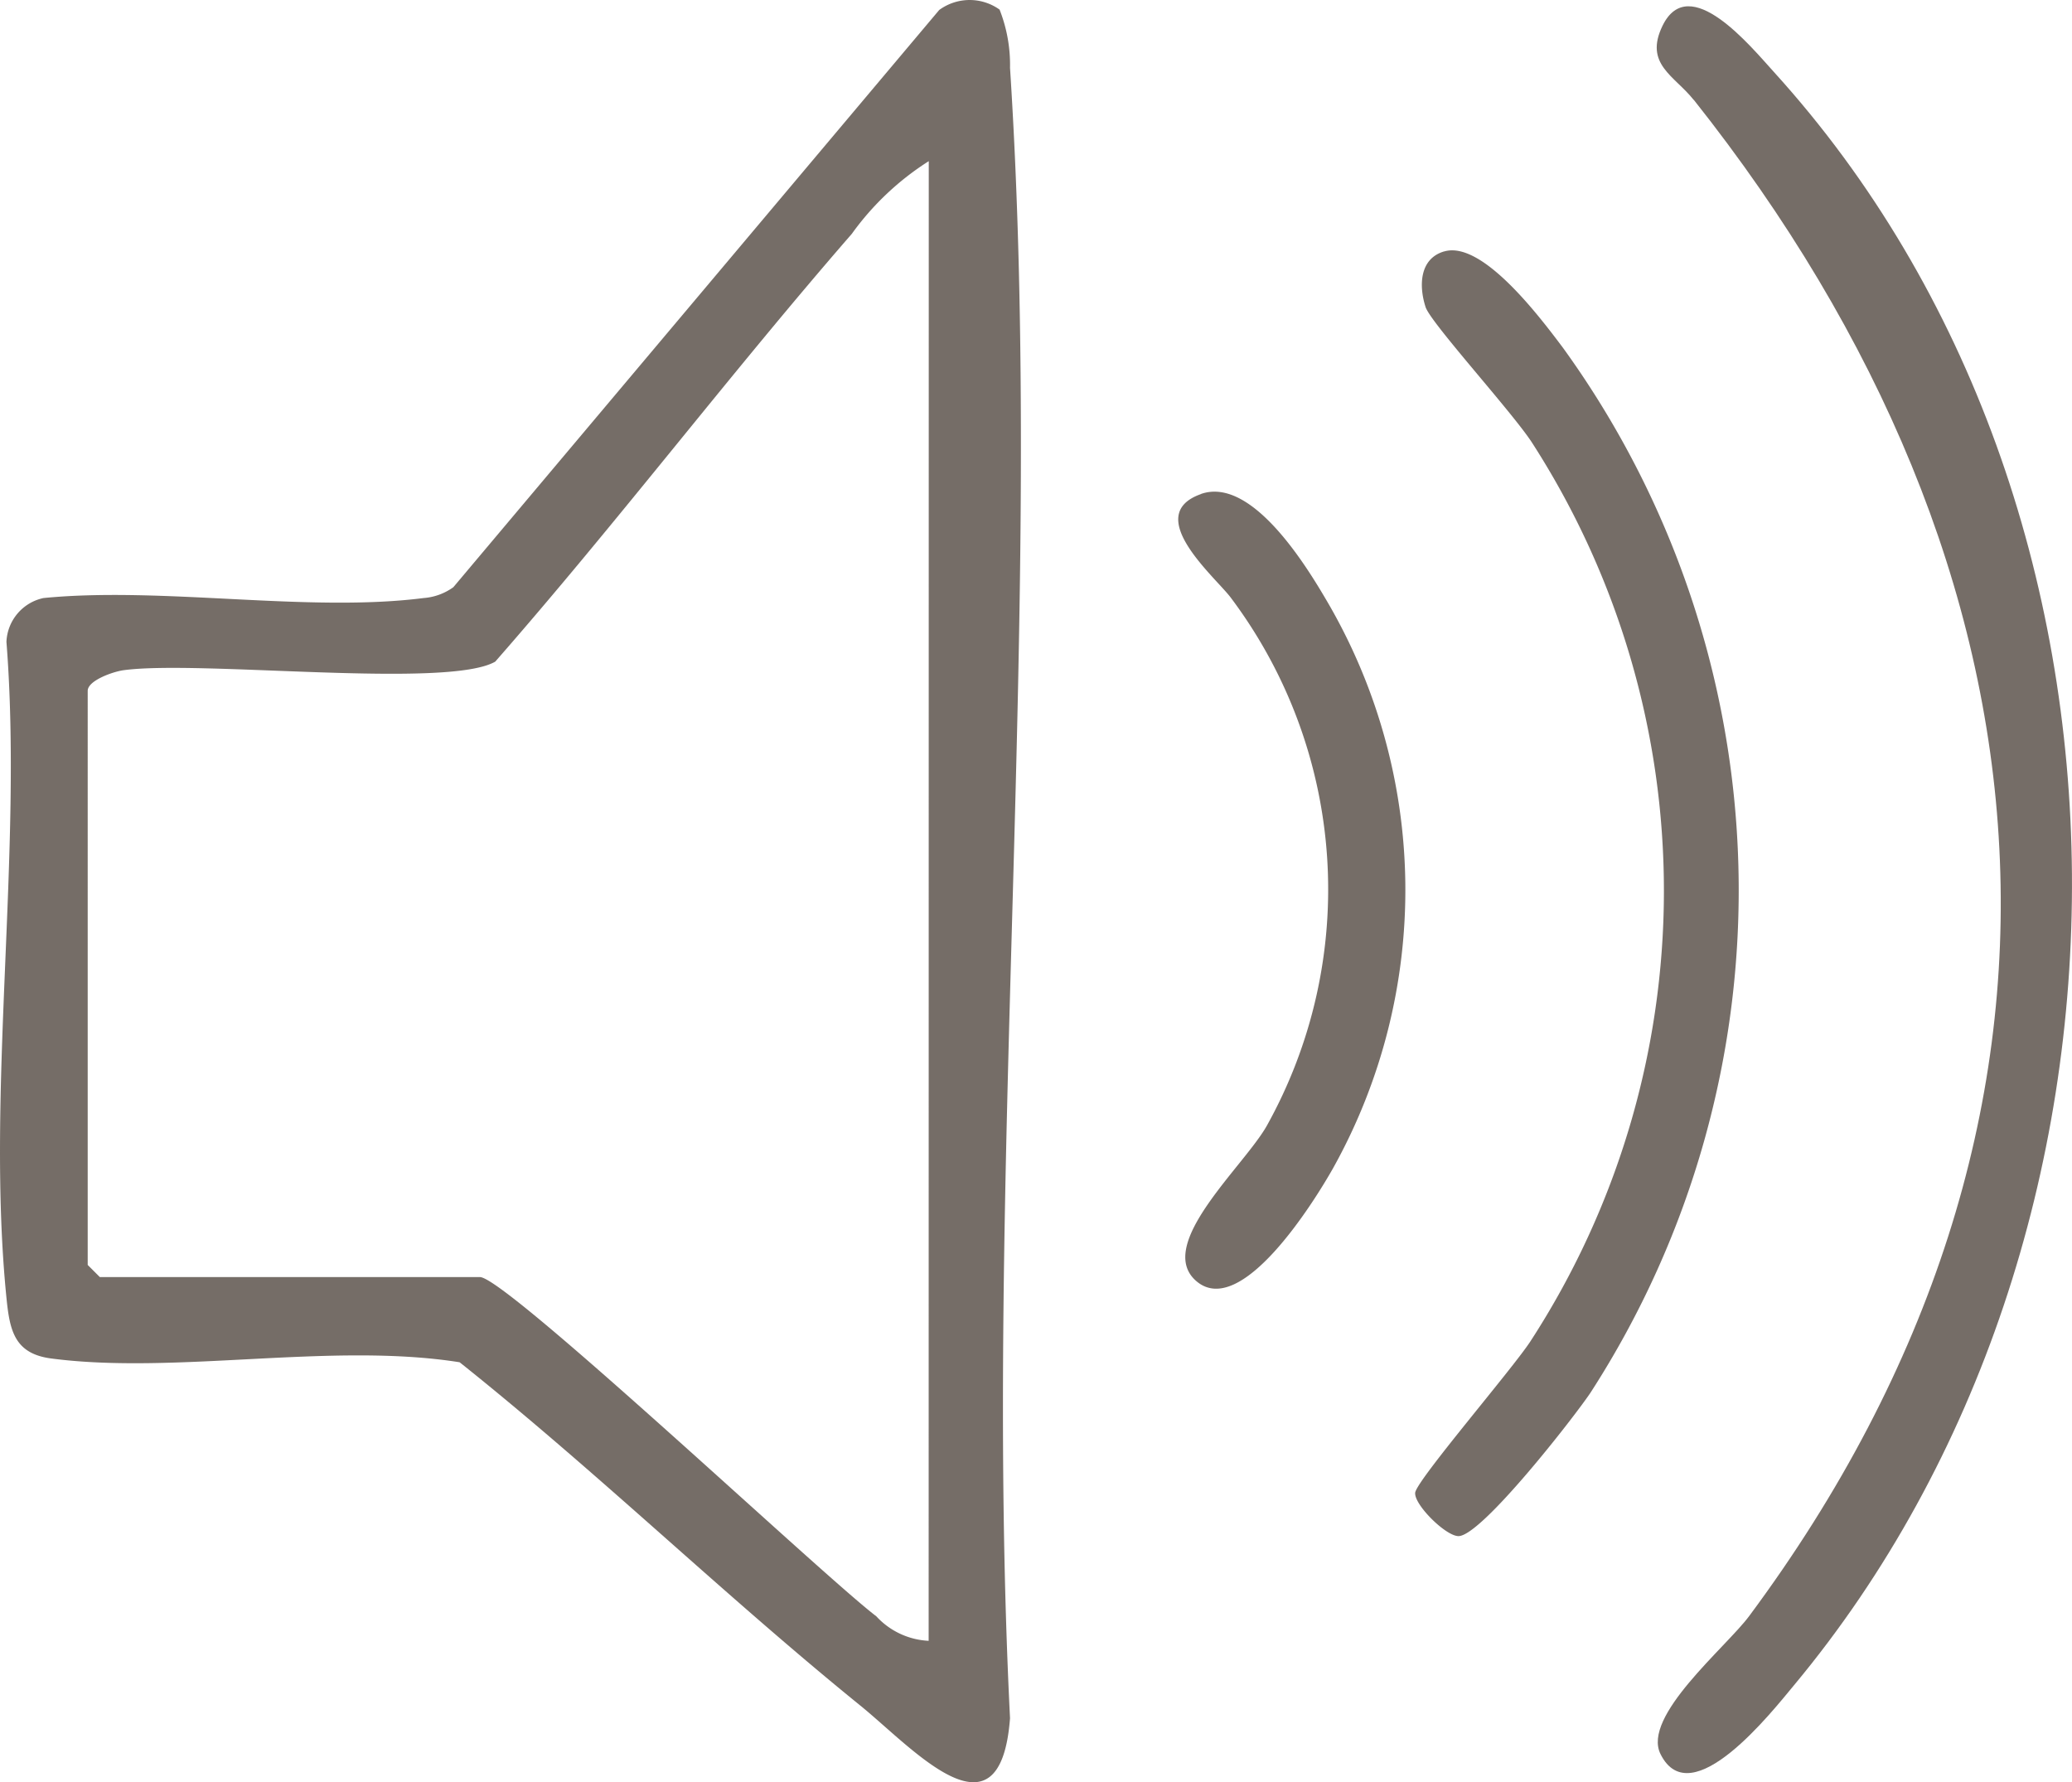 <?xml version="1.0" encoding="UTF-8"?> <svg xmlns="http://www.w3.org/2000/svg" xmlns:xlink="http://www.w3.org/1999/xlink" width="54.363" height="46.756" viewBox="0 0 54.363 46.756"><defs><clipPath id="clip-path"><rect id="Rettangolo_193" data-name="Rettangolo 193" width="54.363" height="46.756" fill="#756d67"></rect></clipPath></defs><g id="Raggruppa_65" data-name="Raggruppa 65" transform="translate(0 0)"><g id="Raggruppa_65-2" data-name="Raggruppa 65" transform="translate(0 0)" clip-path="url(#clip-path)"><path id="Tracciato_46" data-name="Tracciato 46" d="M26.226.252A3.959,3.959,0,0,1,26.5,1.779c.91,14.075-.709,29.12,0,43.3-.259,3.393-2.557.778-3.928-.332-3.577-2.9-6.908-6.134-10.513-9.007-3.362-.533-7.446.332-10.722-.1C.375,35.511.254,34.9.169,34.046c-.542-5.407.434-11.7,0-17.206a1.228,1.228,0,0,1,.972-1.15c3.124-.306,6.94.387,9.975,0a1.525,1.525,0,0,0,.778-.284L24.642.262A1.35,1.35,0,0,1,26.226.252M24.368,4.228a7.306,7.306,0,0,0-2.019,1.907C19.16,9.8,16.2,13.7,12.993,17.359c-1.249.719-7.746-.046-9.748.224-.28.037-.944.272-.944.541V33.187l.318.318h9.973c.685,0,9,7.838,10.4,8.9a1.99,1.99,0,0,0,1.373.643Z" transform="translate(0 0)" fill="#756d67"></path><path id="Tracciato_47" data-name="Tracciato 47" d="M103.062,2.842c-.5-.634-1.309-.936-.816-1.948.7-1.43,2.31.543,2.924,1.219,10.364,11.412,10.306,30.579.523,42.323-.56.672-2.7,3.412-3.5,1.807-.5-.991,1.714-2.8,2.324-3.622,9.652-12.988,8.339-27.445-1.451-39.779" transform="translate(-58.625 -0.221)" fill="#756d67"></path><path id="Tracciato_48" data-name="Tracciato 48" d="M87.965,15.457c1-.3,2.518,1.727,3.12,2.527A24.277,24.277,0,0,1,91.805,45.4c-.431.642-2.859,3.76-3.462,3.76-.333,0-1.164-.82-1.136-1.137s2.562-3.26,3.028-3.98a21.7,21.7,0,0,0,.045-23.559c-.506-.79-2.665-3.152-2.8-3.569-.178-.55-.164-1.266.483-1.459" transform="translate(-50.077 -8.859)" fill="#756d67"></path><path id="Tracciato_49" data-name="Tracciato 49" d="M73.2,30.357c1.312-.46,2.727,1.82,3.294,2.79A14.992,14.992,0,0,1,76.67,48.04c-.507.9-2.431,3.989-3.6,2.96-1.078-.95,1.254-3,1.856-4.064A12.743,12.743,0,0,0,74,33.1c-.362-.512-2.383-2.185-.795-2.742" transform="translate(-41.691 -17.397)" fill="#756d67"></path></g></g></svg> 